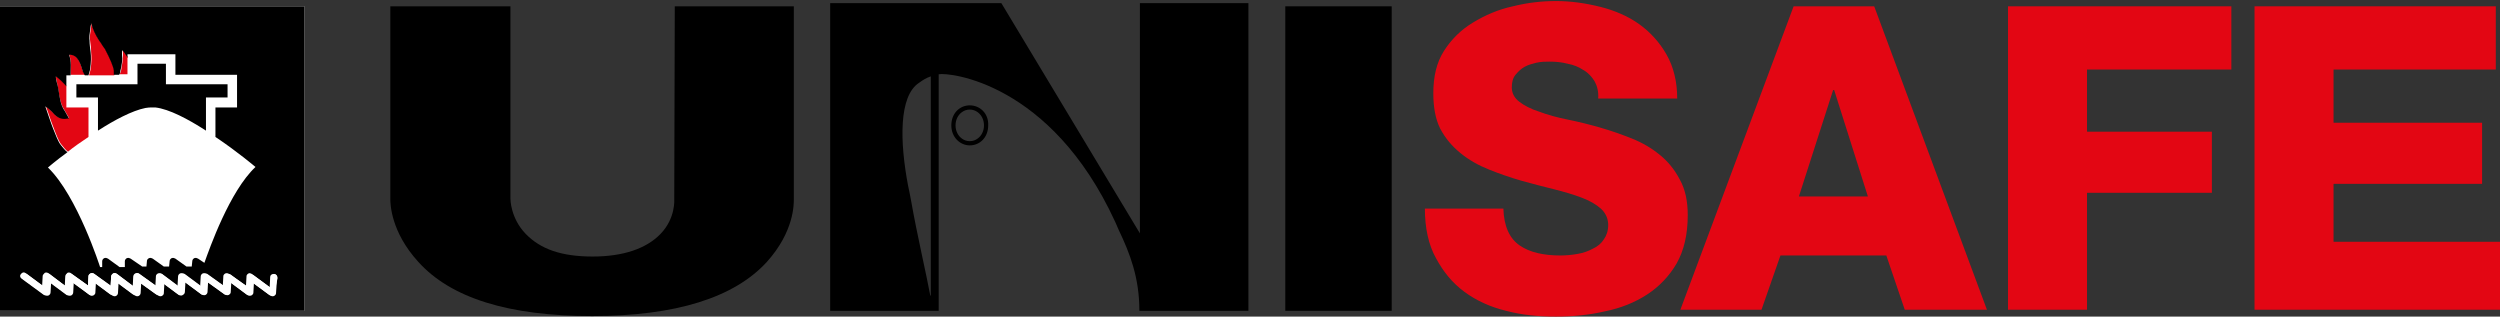 <?xml version="1.0" encoding="utf-8"?>
<!-- Generator: Adobe Illustrator 22.0.1, SVG Export Plug-In . SVG Version: 6.00 Build 0)  -->
<svg version="1.1" xmlns="http://www.w3.org/2000/svg" xmlns:xlink="http://www.w3.org/1999/xlink" x="0px" y="0px"
	 viewBox="0 0 474.6 60.1" style="enable-background:new 0 0 474.6 60.1;" xml:space="preserve">
<rect x="0" y="0" width="474.6" height="60.1" fill="#333333" stroke="none"/>
<style type="text/css">
	.st0{display:none;fill:#FFFFFF;stroke:#1D1D1B;stroke-miterlimit:10;}
	.st1{fill:#1D1D1B;}
	.st2{display:none;}
	.st3{fill:#FFFFFF;stroke:#1D1D1B;stroke-miterlimit:10;}
	.st4{display:inline;}
	.st5{fill:none;stroke:#1D1D1B;stroke-miterlimit:10;}
	.st6{fill:none;stroke:#1D1D1B;stroke-miterlimit:10;stroke-dasharray:2.871,1.914;}
	.st7{fill:none;stroke:#1D1D1B;stroke-miterlimit:10;stroke-dasharray:2.862,1.908;}
	.st8{fill:#036937;}
	.st9{fill:#009FE3;}
	.st10{fill:#232021;}
	.st11{fill:none;}
	.st12{fill:#E12127;}
	.st13{fill:#E30613;}
	.st14{fill:#FFFFFF;}
	.st15{clip-path:url(#SVGID_2_);fill:#1D1D1B;}
	.st16{clip-path:url(#SVGID_2_);fill:#FFFFFF;}
	.st17{clip-path:url(#SVGID_4_);}
	.st18{clip-path:url(#SVGID_6_);}
	.st19{clip-path:url(#SVGID_10_);fill:url(#SVGID_11_);}
	.st20{clip-path:url(#SVGID_13_);fill:#1D1D1B;}
	.st21{clip-path:url(#SVGID_13_);fill:none;stroke:#1D1D1B;stroke-width:2.4;stroke-miterlimit:10;}
	.st22{clip-path:url(#SVGID_13_);fill-rule:evenodd;clip-rule:evenodd;fill:#1D1D1B;}
</style>
<g id="Layer_2">
</g>
<g id="Layer_3" class="st2">
</g>
<g id="Layer_1">
</g>
<g id="Uniservice_WEB">
</g>
<g id="Unisafe_WEB">
	<g>
		<rect x="0" y="1.2" class="st14" width="57.8" height="57.8"/>
		<path class="st11" d="M172.4,35.3c0.1,0.3,0.4,2.1,0.6,3c1.1,5.7,3.1,14.3,3.6,17.8V14.6c-0.9,0.3-1.4,0.7-2.2,1.2
			C170.6,18.2,170.7,26.9,172.4,35.3z"/>
		<path class="st11" d="M185.6,21.3c-0.4-0.3-0.9-0.5-1.5-0.5c-0.6,0-1.1,0.2-1.5,0.5c-0.7,0.5-1.2,1.4-1.2,2.5c0,1.1,0.5,2,1.2,2.5
			c0.4,0.3,0.9,0.5,1.5,0.5c0.6,0,1.1-0.2,1.5-0.5c0.7-0.5,1.2-1.4,1.2-2.5C186.8,22.7,186.3,21.8,185.6,21.3z"/>
		<polygon class="st11" points="348,17.2 341.5,37.3 354.6,37.3 348.2,17.2 		"/>
		<g>
			<path class="st13" d="M15.7,13.4c-0.4-1.3-0.9-3.2-2.6-3.1c0.5,1.2,0.3,2.6,0.3,3.9h2.8C15.9,13.8,15.8,13.5,15.7,13.4z"/>
			<path class="st13" d="M24.3,10.9c-0.1-0.1-0.1-0.2-0.2-0.4c-0.1-0.2-0.2-0.4-0.4-0.6c-0.1-0.1-0.4-0.4-0.4-0.5c0,0.5,0.1,1,0,1.6
				c0,0.6-0.1,1.1-0.2,1.7c-0.1,0.5-0.1,0.8-0.2,1c-0.1,0.2-0.1,0.3-0.2,0.4h1.5V10.9z"/>
			<path class="st13" d="M21.7,13.4c-0.1-0.9-0.7-2.2-1.7-4.1c-0.3-0.5-0.7-1.1-1.1-1.6c-0.7-1.1-1.2-2.2-1.5-3.4
				c0,0.2-0.1,0.5-0.1,0.7c0,0.3-0.1,0.5-0.1,0.8c-0.1,0.6-0.2,1.2-0.1,1.9c0.1,0.7,0.2,1.5,0.2,2.2c0.1,0.9,0.1,1.9-0.1,3.2
				c0,0.3-0.2,0.7-0.3,1.2h4.8C21.7,13.6,21.7,13.3,21.7,13.4z"/>
			<path class="st13" d="M16.7,20.4h-4.1v-4.1c-0.6-0.7-1.2-1.4-2-1.9c0,0.4,0.1,0.8,0.2,1.2c0.4,1.7,0.4,3.4,1.2,4.9
				c0.1,0.2,0.5,0.8,1.1,1.9l-0.2,0c-0.5,0-0.9,0-1.3,0c-0.5-0.1-0.9-0.3-1.3-0.8c-0.7-0.7-1.2-1.2-1.6-1.5c0.8,2.4,1.4,4,1.8,5
				c0.5,1.3,0.9,2.1,1.2,2.4c0.4,0.5,0.7,0.9,1.2,1.3c1.1-0.9,2.4-1.8,3.9-2.8V20.4z"/>
		</g>
		<g>
			<path class="st11" d="M11.7,27.5c0.4,0.5,0.7,0.9,1.2,1.3c-2.2,1.7-3.7,2.9-3.7,2.9c5.6,5.3,9.9,18.9,9.9,18.9h0.5h0l0-1.1
				c0-0.2,0.2-0.4,0.4-0.6c0.2-0.1,0.5-0.1,0.7,0.1l2.2,1.6h1h0l0-1.1c0-0.2,0.2-0.4,0.4-0.6c0.2-0.1,0.5-0.1,0.7,0.1l2.2,1.5h1.1h0
				l0.1-1.1c0-0.2,0.2-0.4,0.4-0.5c0.2-0.1,0.5-0.1,0.7,0.1l2.1,1.5h1h0l0.1-1c0-0.2,0.2-0.4,0.4-0.6c0.2-0.1,0.5-0.1,0.7,0.1
				l2.1,1.5h1l0.1-1c0-0.2,0.2-0.4,0.4-0.6c0.2-0.1,0.5-0.1,0.7,0.1l1.2,0.8c1-2.8,4.8-13.6,9.7-18.2c0,0-3.4-2.8-7.6-5.7v-5.6H45
				v-6.2H33.4v-3.9h-9.1v0.7c-0.1-0.1-0.1-0.2-0.2-0.4c-0.1-0.2-0.2-0.4-0.4-0.6c-0.1-0.1-0.4-0.4-0.4-0.5c0,0.5,0.1,1,0,1.6
				c0,0.6-0.1,1.1-0.2,1.7c-0.1,0.5-0.1,0.8-0.2,1c-0.1,0.2-0.1,0.3-0.2,0.4h-1c0-0.6,0-0.8,0-0.8c-0.1-0.9-0.7-2.2-1.7-4.1
				c-0.3-0.5-0.7-1.1-1.1-1.6c-0.7-1.1-1.2-2.2-1.5-3.4c0,0.2-0.1,0.5-0.1,0.7c0,0.3-0.1,0.5-0.1,0.8c-0.1,0.6-0.2,1.2-0.1,1.9
				c0.1,0.7,0.2,1.5,0.2,2.2c0.1,0.9,0.1,1.9-0.1,3.2c0,0.3-0.2,0.7-0.3,1.2h-0.7c-0.2-0.4-0.4-0.6-0.4-0.8
				c-0.4-1.3-0.9-3.2-2.6-3.1c0.5,1.2,0.3,2.6,0.3,3.9h-0.8v2.1c-0.6-0.7-1.2-1.4-2-1.9c0,0.4,0.1,0.8,0.2,1.2
				c0.4,1.7,0.4,3.4,1.2,4.9c0.1,0.2,0.5,0.8,1.1,1.9l-0.2,0c-0.5,0-0.9,0-1.3,0c-0.5-0.1-0.9-0.3-1.3-0.8c-0.7-0.7-1.2-1.2-1.6-1.5
				c0.8,2.4,1.4,4,1.8,5C11,26.4,11.4,27.2,11.7,27.5z M14.5,16H25h1.1v-3.9h5.4V16h11.7v2.5h-4.1v6.3c-3.4-2.2-7.1-4.1-9.6-4.4
				c0,0,0,0,0,0c-0.2,0-0.4,0-0.6,0c-0.4,0-0.8,0.1-1.3,0.1c-2.5,0.5-5.8,2.3-9,4.3v-6.3h-4.1V16z"/>
			<path class="st11" d="M51.7,51.8c-0.4,0-0.7,0.2-0.7,0.6l-0.1,1.9L47.8,52c-0.2-0.1-0.4-0.2-0.7-0.1c-0.2,0.1-0.4,0.3-0.4,0.5
				l-0.1,1.8L43.5,52c-0.2-0.1-0.4-0.2-0.7-0.1c-0.2,0.1-0.4,0.3-0.4,0.5l-0.1,1.8L39.2,52c-0.2-0.1-0.4-0.2-0.7-0.1
				c-0.2,0.1-0.4,0.3-0.4,0.6l-0.1,1.8L34.9,52c-0.2-0.1-0.4-0.2-0.7-0.1c-0.2,0.1-0.4,0.3-0.4,0.6l-0.1,1.8L30.7,52
				c-0.2-0.1-0.4-0.2-0.7-0.1c-0.2,0.1-0.4,0.3-0.4,0.5l-0.1,1.8L26.4,52c-0.2-0.1-0.4-0.2-0.7-0.1c-0.2,0.1-0.4,0.3-0.4,0.6
				l-0.1,1.8L22.2,52c-0.2-0.1-0.4-0.2-0.7-0.1c-0.2,0.1-0.4,0.3-0.4,0.6L21,54.2L17.9,52c-0.2-0.1-0.4-0.2-0.7-0.1
				c-0.2,0.1-0.4,0.3-0.4,0.5l-0.1,1.8L13.6,52c-0.2-0.1-0.4-0.2-0.7-0.1c-0.2,0.1-0.4,0.3-0.4,0.6l-0.1,1.8L9.4,52
				c-0.2-0.1-0.4-0.2-0.7-0.1c-0.2,0.1-0.4,0.3-0.4,0.6l-0.1,1.8L5.1,52c-0.3-0.2-0.7-0.1-0.9,0.1C4,52.4,4.1,52.8,4.4,53l4.1,3
				c0.2,0.1,0.4,0.2,0.7,0.1c0.2-0.1,0.4-0.3,0.4-0.6l0.1-1.8l3.1,2.3c0.2,0.1,0.4,0.2,0.7,0.1c0.2-0.1,0.4-0.3,0.4-0.6l0.1-1.8
				L17,56c0.2,0.1,0.4,0.2,0.7,0.1c0.2-0.1,0.4-0.3,0.4-0.5l0.1-1.8l3.1,2.3c0.2,0.1,0.4,0.2,0.7,0.1c0.2-0.1,0.4-0.3,0.4-0.6
				l0.1-1.8l3.1,2.3c0.2,0.1,0.4,0.2,0.7,0.1c0.2-0.1,0.4-0.3,0.4-0.6l0.1-1.8l3.2,2.3c0.2,0.1,0.4,0.2,0.7,0.1
				c0.2-0.1,0.4-0.3,0.4-0.5l0.1-1.8L34,56c0.1,0.1,0.2,0.1,0.4,0.1c0.1,0,0.2,0,0.3-0.1c0.2-0.1,0.4-0.3,0.4-0.6l0.1-1.8l3.1,2.3
				c0.2,0.1,0.4,0.2,0.7,0.1c0.2-0.1,0.4-0.3,0.4-0.6l0.1-1.8l3.2,2.3c0.2,0.1,0.4,0.2,0.7,0.1c0.2-0.1,0.4-0.3,0.4-0.5l0.1-1.8
				l3.1,2.3c0.2,0.1,0.4,0.2,0.7,0.1c0.2-0.1,0.4-0.3,0.4-0.5l0.1-1.8l3.1,2.3c0.2,0.1,0.4,0.2,0.7,0.1c0.2-0.1,0.4-0.3,0.4-0.5
				l0.2-3C52.3,52.1,52.1,51.8,51.7,51.8z"/>
			<path d="M0,1.2V59h57.8V1.2H0z M10.3,21.7c0.4,0.4,0.8,0.7,1.3,0.8c0.4,0.1,0.8,0.1,1.3,0l0.2,0c-0.6-1.1-1-1.8-1.1-1.9
				c-0.8-1.5-0.7-3.3-1.2-4.9c-0.1-0.4-0.2-0.8-0.2-1.2c0.7,0.5,1.4,1.2,2,1.9v-2.1h0.8c0-1.3,0.2-2.7-0.3-3.9
				c1.7-0.1,2.2,1.8,2.6,3.1c0,0.1,0.2,0.4,0.4,0.8h0.7c0.1-0.5,0.3-0.9,0.3-1.2c0.2-1.3,0.2-2.3,0.1-3.2c-0.1-0.8-0.2-1.5-0.2-2.2
				c-0.1-0.6,0-1.2,0.1-1.9c0-0.3,0.1-0.5,0.1-0.8c0-0.2,0.2-0.5,0.1-0.7c0.3,1.3,0.8,2.3,1.5,3.4c0.4,0.5,0.7,1.1,1.1,1.6
				c1,1.9,1.6,3.3,1.7,4.1c0-0.1,0,0.2,0,0.8h1c0.1-0.1,0.2-0.3,0.2-0.4c0-0.2,0.1-0.6,0.2-1c0.1-0.6,0.2-1.1,0.2-1.7
				c0-0.5-0.1-1.1,0-1.6c0,0.1,0.4,0.4,0.4,0.5c0.1,0.2,0.3,0.4,0.4,0.6c0.1,0.1,0.1,0.2,0.2,0.4v-0.7h9.1v3.9H45v6.2h-4.1V26
				c4.2,2.8,7.6,5.7,7.6,5.7c-4.9,4.6-8.7,15.4-9.7,18.2l-1.2-0.8c-0.2-0.1-0.4-0.2-0.7-0.1c-0.2,0.1-0.4,0.3-0.4,0.6l-0.1,1h-1
				l-2.1-1.5c-0.2-0.1-0.4-0.2-0.7-0.1c-0.2,0.1-0.4,0.3-0.4,0.6l-0.1,1h0h-1l-2.1-1.5c-0.2-0.1-0.4-0.2-0.7-0.1
				c-0.2,0.1-0.4,0.3-0.4,0.5l-0.1,1.1h0H27l-2.2-1.5c-0.2-0.1-0.4-0.2-0.7-0.1c-0.2,0.1-0.4,0.3-0.4,0.6l0,1.1h0h-1l-2.2-1.6
				c-0.2-0.1-0.4-0.2-0.7-0.1c-0.2,0.1-0.4,0.3-0.4,0.6l0,1.1h0H19c0,0-4.3-13.5-9.9-18.9c0,0,1.5-1.3,3.7-2.9
				c-0.5-0.4-0.8-0.8-1.2-1.3c-0.3-0.3-0.7-1.1-1.2-2.4c-0.4-0.9-1-2.6-1.8-5C9.1,20.5,9.7,21,10.3,21.7z M52.1,55.5
				c0,0.2-0.2,0.4-0.4,0.5c-0.2,0.1-0.5,0.1-0.7-0.1L48,53.7l-0.1,1.8c0,0.2-0.2,0.4-0.4,0.5c-0.2,0.1-0.5,0.1-0.7-0.1l-3.1-2.3
				l-0.1,1.8c0,0.2-0.2,0.4-0.4,0.5c-0.2,0.1-0.5,0.1-0.7-0.1l-3.2-2.3l-0.1,1.8c0,0.2-0.2,0.5-0.4,0.6c-0.2,0.1-0.5,0.1-0.7-0.1
				l-3.1-2.3l-0.1,1.8c0,0.2-0.2,0.5-0.4,0.6c-0.1,0-0.2,0.1-0.3,0.1c-0.1,0-0.3,0-0.4-0.1l-3.1-2.3l-0.1,1.8c0,0.2-0.2,0.4-0.4,0.5
				c-0.2,0.1-0.5,0.1-0.7-0.1l-3.2-2.3l-0.1,1.8c0,0.2-0.2,0.5-0.4,0.6c-0.2,0.1-0.5,0.1-0.7-0.1l-3.1-2.3l-0.1,1.8
				c0,0.2-0.2,0.5-0.4,0.6c-0.2,0.1-0.5,0.1-0.7-0.1l-3.1-2.3L18,55.5c0,0.2-0.2,0.4-0.4,0.5c-0.2,0.1-0.5,0.1-0.7-0.1l-3.2-2.3
				l-0.1,1.8c0,0.2-0.2,0.5-0.4,0.6c-0.2,0.1-0.5,0.1-0.7-0.1l-3.1-2.3l-0.1,1.8c0,0.2-0.2,0.5-0.4,0.6c-0.2,0.1-0.5,0.1-0.7-0.1
				l-4.1-3c-0.3-0.2-0.4-0.6-0.1-0.9c0.2-0.3,0.6-0.4,0.9-0.1l3.1,2.3l0.1-1.8c0-0.2,0.2-0.4,0.4-0.6c0.2-0.1,0.5-0.1,0.7,0.1
				l3.1,2.3l0.1-1.8c0-0.2,0.2-0.4,0.4-0.6c0.2-0.1,0.5-0.1,0.7,0.1l3.2,2.3l0.1-1.8c0-0.2,0.2-0.4,0.4-0.5c0.2-0.1,0.5-0.1,0.7,0.1
				l3.1,2.3l0.1-1.8c0-0.2,0.2-0.4,0.4-0.6c0.2-0.1,0.5-0.1,0.7,0.1l3.1,2.3l0.1-1.8c0-0.2,0.2-0.4,0.4-0.6c0.2-0.1,0.5-0.1,0.7,0.1
				l3.2,2.3l0.1-1.8c0-0.2,0.2-0.4,0.4-0.5c0.2-0.1,0.5-0.1,0.7,0.1l3.1,2.3l0.1-1.8c0-0.2,0.2-0.4,0.4-0.6c0.2-0.1,0.5-0.1,0.7,0.1
				l3.1,2.3l0.1-1.8c0-0.2,0.2-0.4,0.4-0.6c0.2-0.1,0.5-0.1,0.7,0.1l3.2,2.3l0.1-1.8c0-0.2,0.2-0.4,0.4-0.5c0.2-0.1,0.5-0.1,0.7,0.1
				l3.1,2.3l0.1-1.8c0-0.2,0.2-0.4,0.4-0.5c0.2-0.1,0.5-0.1,0.7,0.1l3.1,2.3l0.1-1.9c0-0.4,0.3-0.6,0.7-0.6c0.4,0,0.6,0.3,0.6,0.7
				L52.1,55.5z"/>
			<path d="M18.6,24.8c3.1-2,6.5-3.8,9-4.3c0.5-0.1,0.9-0.1,1.3-0.1c0.2,0,0.4,0,0.6,0c0,0,0,0,0,0c2.6,0.3,6.2,2.2,9.6,4.4v-6.3
				h4.1V16H31.5v-3.9h-5.4V16H25H14.5v2.5h4.1V24.8z"/>
		</g>
		<path class="st14" d="M47.2,51.9c-0.2,0.1-0.4,0.3-0.4,0.5l-0.1,1.8L43.5,52c-0.2-0.1-0.4-0.2-0.7-0.1c-0.2,0.1-0.4,0.3-0.4,0.5
			l-0.1,1.8L39.2,52c-0.2-0.1-0.4-0.2-0.7-0.1c-0.2,0.1-0.4,0.3-0.4,0.6l-0.1,1.8L34.9,52c-0.2-0.1-0.4-0.2-0.7-0.1
			c-0.2,0.1-0.4,0.3-0.4,0.6l-0.1,1.8L30.7,52c-0.2-0.1-0.4-0.2-0.7-0.1c-0.2,0.1-0.4,0.3-0.4,0.5l-0.1,1.8L26.4,52
			c-0.2-0.1-0.4-0.2-0.7-0.1c-0.2,0.1-0.4,0.3-0.4,0.6l-0.1,1.8L22.2,52c-0.2-0.1-0.4-0.2-0.7-0.1c-0.2,0.1-0.4,0.3-0.4,0.6L21,54.2
			L17.9,52c-0.2-0.1-0.4-0.2-0.7-0.1c-0.2,0.1-0.4,0.3-0.4,0.5l-0.1,1.8L13.6,52c-0.2-0.1-0.4-0.2-0.7-0.1c-0.2,0.1-0.4,0.3-0.4,0.6
			l-0.1,1.8L9.4,52c-0.2-0.1-0.4-0.2-0.7-0.1c-0.2,0.1-0.4,0.3-0.4,0.6l-0.1,1.8L5.1,52c-0.3-0.2-0.7-0.1-0.9,0.1
			C4,52.4,4.1,52.8,4.4,53l4.1,3c0.2,0.1,0.4,0.2,0.7,0.1c0.2-0.1,0.4-0.3,0.4-0.6l0.1-1.8l3.1,2.3c0.2,0.1,0.4,0.2,0.7,0.1
			c0.2-0.1,0.4-0.3,0.4-0.6l0.1-1.8L17,56c0.2,0.1,0.4,0.2,0.7,0.1c0.2-0.1,0.4-0.3,0.4-0.5l0.1-1.8l3.1,2.3
			c0.2,0.1,0.4,0.2,0.7,0.1c0.2-0.1,0.4-0.3,0.4-0.6l0.1-1.8l3.1,2.3c0.2,0.1,0.4,0.2,0.7,0.1c0.2-0.1,0.4-0.3,0.4-0.6l0.1-1.8
			l3.2,2.3c0.2,0.1,0.4,0.2,0.7,0.1c0.2-0.1,0.4-0.3,0.4-0.5l0.1-1.8L34,56c0.1,0.1,0.2,0.1,0.4,0.1c0.1,0,0.2,0,0.3-0.1
			c0.2-0.1,0.4-0.3,0.4-0.6l0.1-1.8l3.1,2.3c0.2,0.1,0.4,0.2,0.7,0.1c0.2-0.1,0.4-0.3,0.4-0.6l0.1-1.8l3.2,2.3
			c0.2,0.1,0.4,0.2,0.7,0.1c0.2-0.1,0.4-0.3,0.4-0.5l0.1-1.8l3.1,2.3c0.2,0.1,0.4,0.2,0.7,0.1c0.2-0.1,0.4-0.3,0.4-0.5l0.1-1.8
			l3.1,2.3c0.2,0.1,0.4,0.2,0.7,0.1c0.2-0.1,0.4-0.3,0.4-0.5l0.2-3c0-0.4-0.2-0.7-0.6-0.7c-0.4,0-0.7,0.2-0.7,0.6l-0.1,1.9L47.8,52
			C47.6,51.9,47.4,51.8,47.2,51.9z"/>
		<path d="M128.1,1.2L128,37.8c0,0,0.3,3.6-2.6,6.6c-2.7,2.8-7.1,4.3-12.9,4.3c-5.9,0-9.9-1.4-12.7-4.3c-2.9-3-2.9-6.6-2.9-6.7
			L96.9,1.2H74.1l0,36.6c0,0.9,0.1,6.2,5.3,11.9c6.2,6.9,17.2,10.3,33,10.3c15.9,0,27-3.5,33.2-10.3c5.2-5.8,5.1-11,5.1-11.9l0-36.6
			L128.1,1.2z"/>
		<rect x="244" y="1.2" width="20.2" height="57.8"/>
		<path class="st13" d="M318.9,34.1c-1-1.9-2.2-3.4-3.8-4.7c-1.6-1.3-3.3-2.3-5.3-3.1c-2-0.8-4-1.5-6.1-2.1
			c-2.1-0.6-4.1-1.1-6.1-1.5c-2-0.4-3.8-0.9-5.4-1.5c-1.6-0.5-2.9-1.2-3.8-1.9c-0.9-0.7-1.4-1.6-1.4-2.7c0-1,0.2-1.8,0.7-2.4
			c0.5-0.6,1-1.1,1.7-1.5c0.7-0.4,1.5-0.6,2.3-0.8c0.9-0.2,1.7-0.2,2.5-0.2c1.1,0,2.3,0.1,3.4,0.4c1.1,0.2,2.1,0.6,3,1.2
			c0.9,0.5,1.6,1.3,2.1,2.1c0.5,0.9,0.8,2,0.7,3.3h15c0-3.2-0.7-6-2-8.3c-1.3-2.3-3.1-4.3-5.2-5.8c-2.1-1.5-4.6-2.6-7.4-3.3
			c-2.8-0.7-5.6-1.1-8.4-1.1c-2.7,0-5.4,0.3-8.2,1c-2.8,0.6-5.3,1.7-7.6,3.1c-2.3,1.4-4.1,3.2-5.5,5.4c-1.4,2.2-2,4.9-2,8
			c0,2.6,0.4,4.9,1.3,6.7c1,1.9,2.3,3.4,3.9,4.7c1.6,1.3,3.4,2.3,5.4,3.1c2,0.8,4,1.5,6.1,2.1c2.1,0.6,4.1,1.1,6.1,1.6
			c2,0.5,3.7,1,5.3,1.6c1.6,0.6,2.8,1.3,3.7,2.1c0.9,0.8,1.4,1.9,1.4,3.1c0,1.1-0.3,2-0.8,2.7c-0.5,0.8-1.2,1.4-2.1,1.8
			c-0.9,0.5-1.8,0.8-2.9,1c-1.1,0.2-2.2,0.3-3.3,0.3c-3.2,0-5.8-0.6-7.7-1.9c-1.9-1.3-3-3.6-3.1-7h-14.9c0,3.7,0.7,6.9,2.1,9.4
			c1.4,2.6,3.1,4.7,5.4,6.4c2.3,1.7,5,2.9,7.9,3.6c3,0.8,6.1,1.1,9.5,1.1c3.2,0,6.3-0.3,9.3-1c3-0.6,5.7-1.7,8-3.2
			c2.3-1.5,4.2-3.5,5.6-5.9c1.4-2.5,2.1-5.5,2.1-9.2C320.4,38.1,319.9,35.9,318.9,34.1z"/>
		<path class="st13" d="M340.5,1.2L319,58.8h15.4l3.6-10.3h20.1l3.5,10.3h15.6L355.8,1.2H340.5z M341.5,37.3l6.5-20.2h0.2l6.4,20.2
			H341.5z"/>
		<polygon class="st13" points="381.2,58.8 396.2,58.8 396.2,36.6 419.9,36.6 419.9,25 396.2,25 396.2,13.2 423.6,13.2 423.6,1.2 
			381.2,1.2 		"/>
		<polygon class="st13" points="443,45.9 443,34.9 471.2,34.9 471.2,23.3 443,23.3 443,13.2 473.8,13.2 473.8,1.2 428,1.2 428,58.8 
			474.6,58.8 474.6,45.9 		"/>
		<path d="M216.4,44.3L190.1,0.6h-32.5V59h20.6c0-29.3,0-29.2,0-44.9c1.9-0.4,21.3,1.5,33.5,28c0.2,0.5,0.5,1.1,0.7,1.6
			c2.1,4.4,3.9,9,3.9,15.3H237V0.6h-20.6V44.3z M176.6,56.1c-0.6-3.4-2.6-12-3.6-17.8c-0.2-1-0.5-2.7-0.6-3
			c-1.6-8.4-1.8-17.1,2.1-19.6c0.7-0.5,1.3-0.9,2.2-1.2V56.1z"/>
		<path d="M184.1,20c-1.9,0-3.5,1.5-3.5,3.8c0,2.3,1.7,3.8,3.5,3.8c1.9,0,3.5-1.5,3.5-3.8C187.7,21.5,186,20,184.1,20z M185.6,26.3
			c-0.4,0.3-0.9,0.5-1.5,0.5c-0.6,0-1.1-0.2-1.5-0.5c-0.7-0.5-1.2-1.4-1.2-2.5c0-1.1,0.5-2,1.2-2.5c0.4-0.3,0.9-0.5,1.5-0.5
			c0.6,0,1.1,0.2,1.5,0.5c0.7,0.5,1.2,1.4,1.2,2.5C186.8,24.9,186.3,25.8,185.6,26.3z"/>
	</g>
</g>
</svg>
